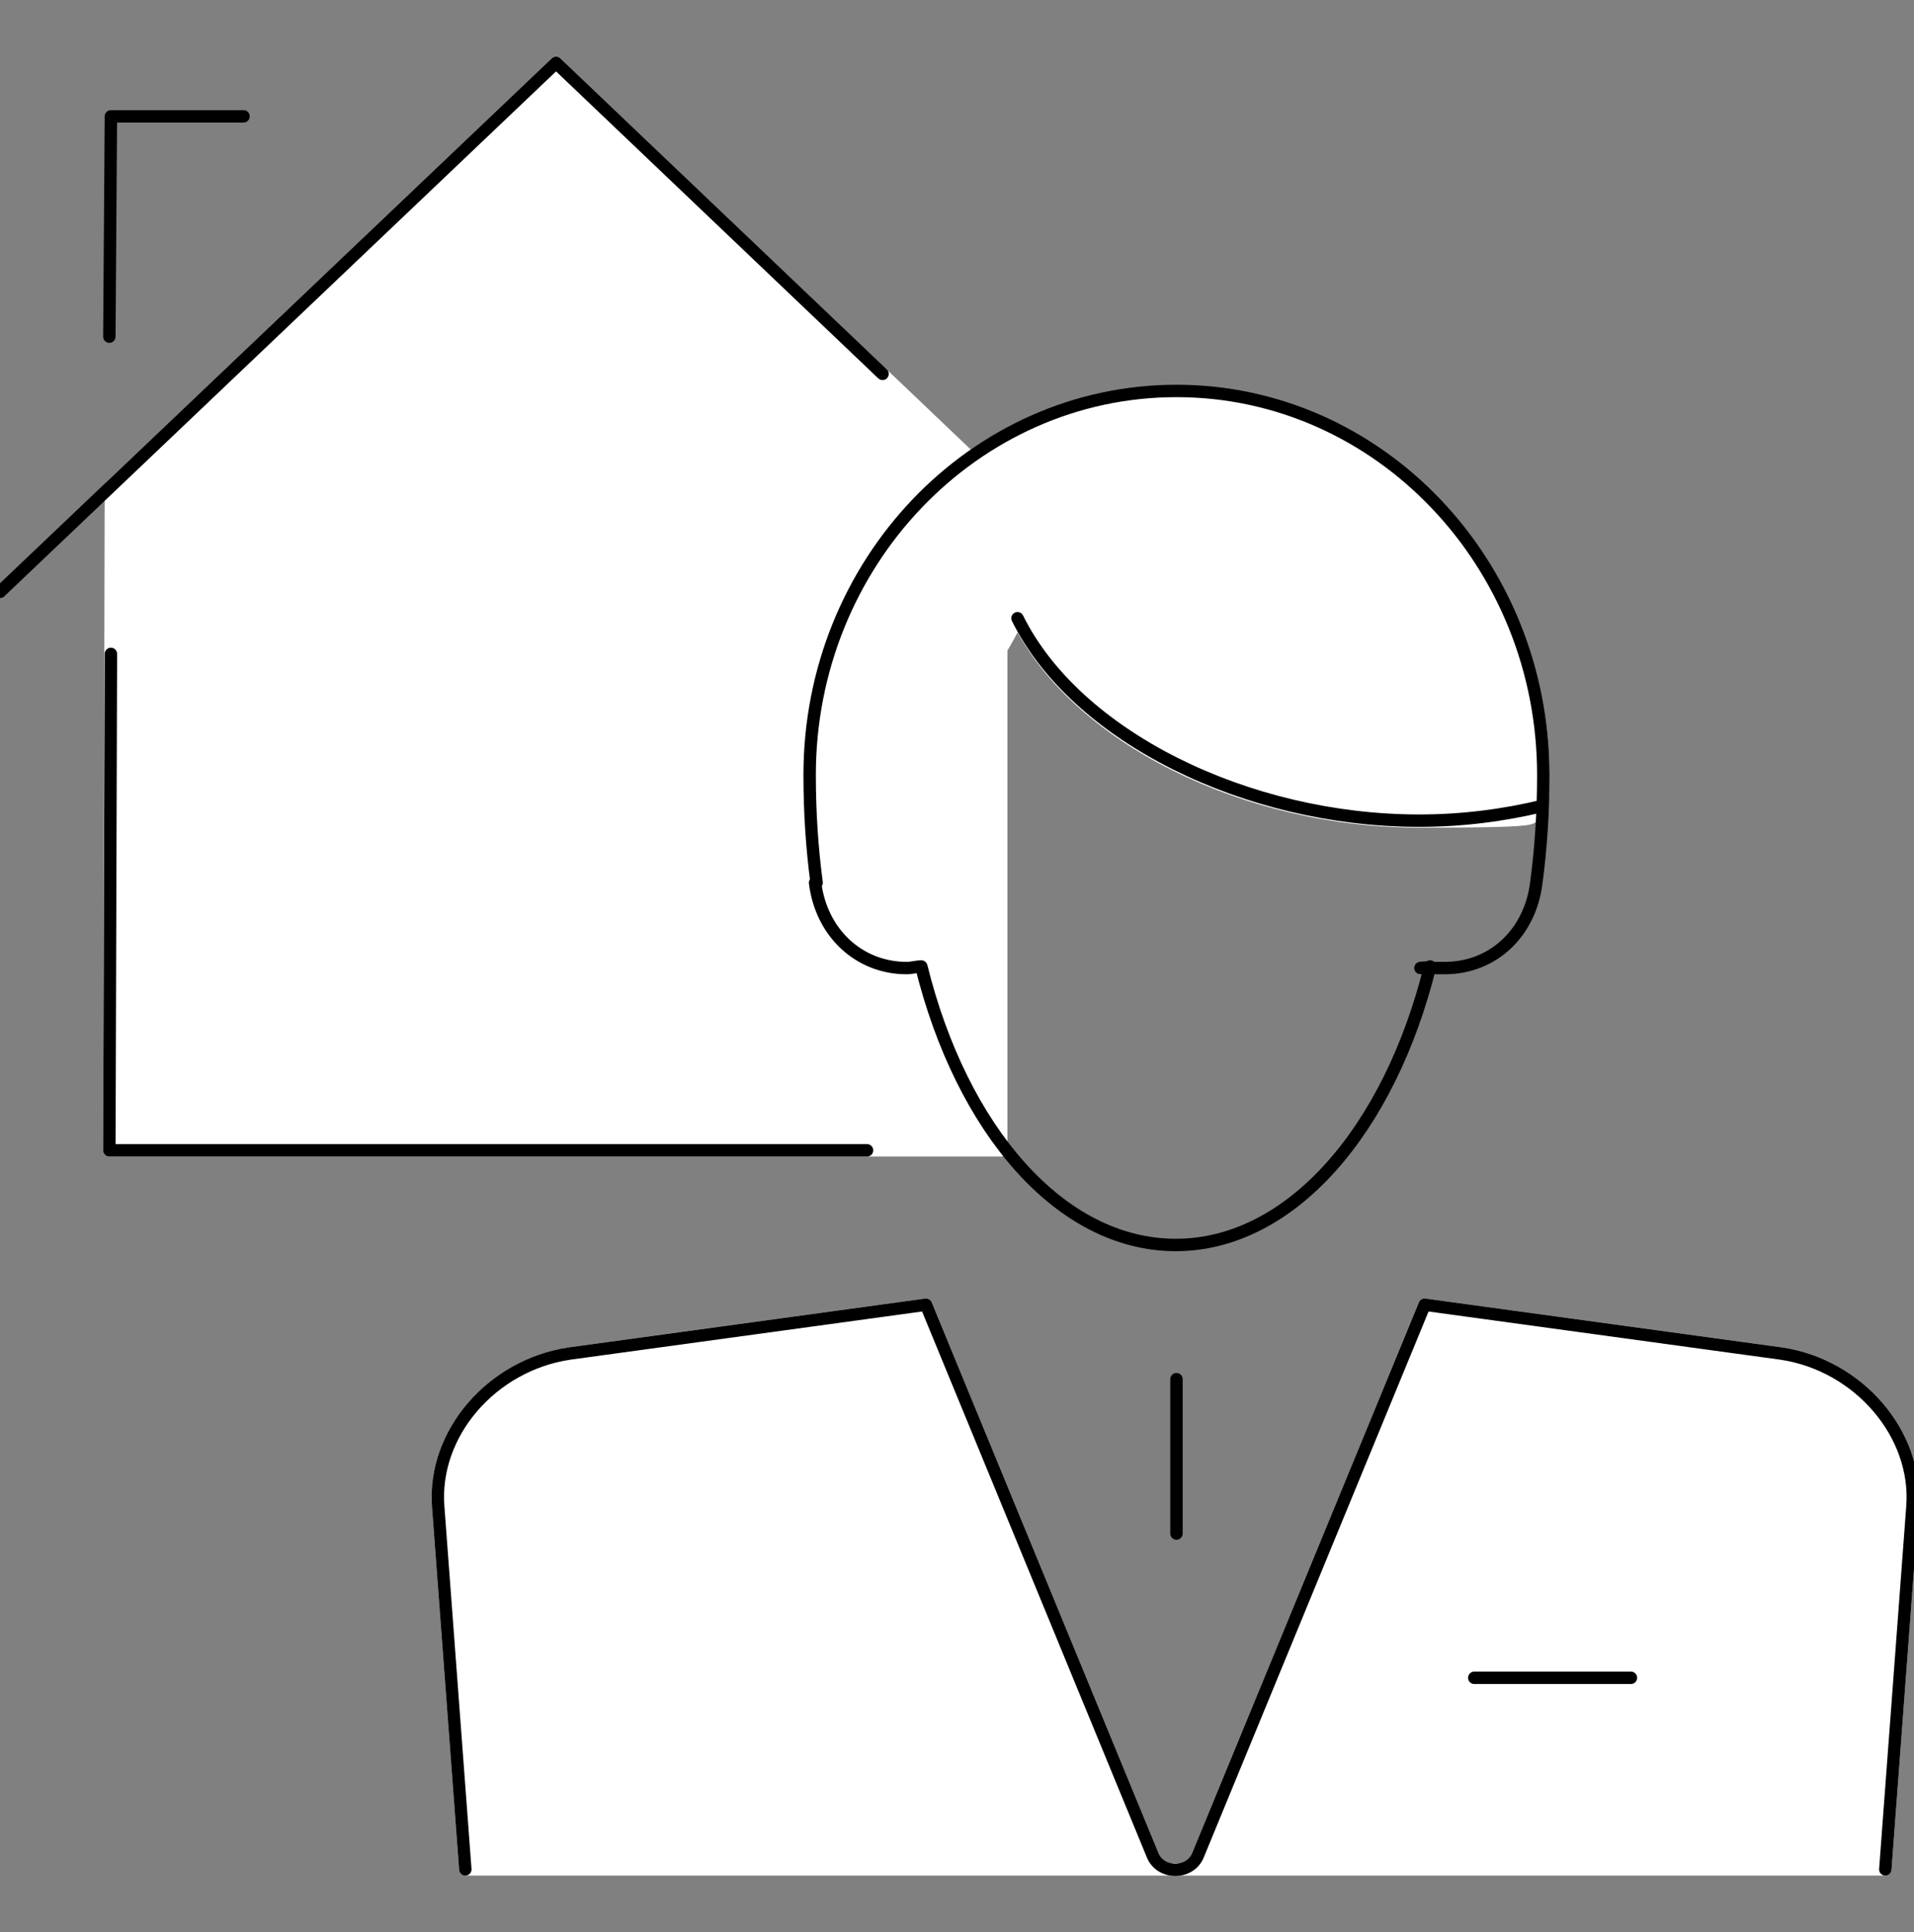 <?xml version="1.0" encoding="UTF-8"?>
<svg id="Ebene_1" xmlns="http://www.w3.org/2000/svg" width="246.8" height="249.1" version="1.1" viewBox="0 0 246.8 249.1">
  <rect x="0" y="0" width="246.8" height="249.1" fill="#808080" stroke="none"/>
  <!-- Generator: Adobe Illustrator 30.0.0, SVG Export Plug-In . SVG Version: 2.1.1 Build 123)  -->
  <g display="none">
    <path d="M140.5,227.5l4.2,4.2c.2.2.5.5.7.7h0c2.6,3.3,2.3,8-.7,11s-3.7,2.4-5.9,2.4-1.1,0-1.6-.2" fill="none" stroke="#000" stroke-linecap="round" stroke-linejoin="round" stroke-width="5"/>
    <path d="M160.6,224c3.2,3.2,3.2,8.5,0,11.8-1.6,1.6-3.8,2.4-5.9,2.4s-4.3-.8-5.9-2.4l-8.3-8.3h0" fill="none" stroke="#000" stroke-linecap="round" stroke-linejoin="round" stroke-width="5"/>
    <path d="M177.9,217.4c3.2,3.2,3.7,9.2.4,12.5-1.6,1.6-3.7,2.4-5.9,2.4s-4.3-.8-5.9-2.4l-20.3-20.3" fill="none" stroke="#000" stroke-linecap="round" stroke-linejoin="round" stroke-width="5"/>
    <g>
      <g>
        <line x1="59.5" y1="128.5" x2="59.5" y2="93.8" fill="none" stroke="#000" stroke-linecap="round" stroke-linejoin="round" stroke-width="5"/>
        <line x1="193.8" y1="95.8" x2="193.8" y2="121.2" fill="none" stroke="#000" stroke-linecap="round" stroke-linejoin="round" stroke-width="5"/>
      </g>
      <polygon points="203.4 91.8 126.2 29.9 48.9 91.8 35.5 75.1 126.2 2.5 216.8 75.1 203.4 91.8" fill="none" stroke="#000" stroke-linecap="round" stroke-linejoin="round" stroke-width="5"/>
      <polyline points="101.2 127 101.2 93.7 151.1 93.7 151.1 129.1" fill="none" stroke="#000" stroke-linecap="round" stroke-linejoin="round" stroke-width="5"/>
      <polyline points="63.3 45 63.3 10.7 88.9 10.7 88.9 23.5" fill="none" stroke="#000" stroke-linecap="round" stroke-linejoin="round" stroke-width="5"/>
    </g>
    <line x1="191.6" y1="195.9" x2="210.6" y2="181.9" fill="none" stroke="#000" stroke-linecap="round" stroke-linejoin="round" stroke-width="5"/>
    <path d="M190.3,147.7c-3.9,1-8.1,1.1-12.1.2l-20.5-4.8c-8.8-2.1-18.2-.5-25.8,4.4l-14.7,9.4c-5.8,3.7-7.2,11.5-3.1,17h0c3.6,4.8,10.3,6.1,15.5,3l10.1-6.1c4.9-2.9,11.1-2.3,15.3,1.7l41.7,40.1c3.3,3.3,3.3,8.6,0,11.8h0c-3.2,3.2-8.5,3.3-11.7,0l-28.1-27.5" fill="none" stroke="#000" stroke-linecap="round" stroke-linejoin="round" stroke-width="5"/>
    <line x1="55.2" y1="200.9" x2="63.1" y2="205" fill="none" stroke="#000" stroke-linecap="round" stroke-linejoin="round" stroke-width="5"/>
    <path d="M62,149.1l45.1-10.7c6.4-.8,12.9-.9,19.3-.3" fill="none" stroke="#000" stroke-linecap="round" stroke-linejoin="round" stroke-width="5"/>
    <path d="M2.5,133.6l55.3,8.1c2.1.3,3.6,2.2,3.3,4.3l-7.3,56.8c-.3,2.1-2.2,3.6-4.3,3.3l-47.1-6.5" fill="none" stroke="#000" stroke-linecap="round" stroke-linejoin="round" stroke-width="5"/>
    <path d="M244.3,106.9l-54.4,30.2c-2.2,1.2-3,4-1.7,6.2l25.5,42.8c1.2,2.1,3.9,2.8,6,1.6l24.5-13.6" fill="none" stroke="#000" stroke-linecap="round" stroke-linejoin="round" stroke-width="5"/>
    <path d="M103.6,237.6h0c-4.2-2.2-5.7-7.4-3.5-11.6l7-13c2.2-4.2,7.4-5.7,11.6-3.5h0c4.2,2.2,5.7,7.4,3.5,11.6l-7,13c-2.2,4.2-7.4,5.7-11.6,3.5Z" fill="none" stroke="#000" stroke-linecap="round" stroke-linejoin="round" stroke-width="5"/>
    <path d="M88.5,229.5h0c-4.2-2.2-5.7-7.4-3.5-11.6l5.1-9.6c2.2-4.2,7.4-5.7,11.6-3.5h0c4.2,2.2,5.7,7.4,3.5,11.6l-5.1,9.6c-2.2,4.2-7.4,5.7-11.6,3.5Z" fill="none" stroke="#000" stroke-linecap="round" stroke-linejoin="round" stroke-width="5"/>
    <path d="M82.8,204.2h0c4.2,2.2,5.7,7.4,3.5,11.6l-1.2,2.3c-2.2,4.2-7.4,5.7-11.6,3.5h0c-4.2-2.2-5.7-7.4-3.5-11.6l1.2-2.3c2.2-4.2,7.4-5.7,11.6-3.5Z" fill="none" stroke="#000" stroke-linecap="round" stroke-linejoin="round" stroke-width="5"/>
    <path d="M127.9,228.3h0c4.2,2.2,5.7,7.4,3.5,11.6l-1.2,2.3c-2.2,4.2-7.4,5.7-11.6,3.5h0c-4.2-2.2-5.7-7.4-3.5-11.6l1.2-2.3c2.2-4.2,7.4-5.7,11.6-3.5Z" fill="none" stroke="#000" stroke-linecap="round" stroke-linejoin="round" stroke-width="5"/>
  </g>
  <g display="none">
    <g>
      <g>
        <rect x="5.2" y="4.8" width="162.8" height="240.9" rx="1.6" ry="1.6" fill="#fff" stroke="#fff" stroke-linecap="round" stroke-linejoin="round" stroke-width="1.6"/>
        <path d="M168,149.5v90.1c0,3.4-2.4,6.1-5.5,6.1H10.6c-3,0-5.5-2.7-5.5-6.1V10.9c0-3.4,2.4-6.1,5.5-6.1h151.9c3,0,5.5,2.7,5.5,6.1v54.5" fill="none" stroke="#000" stroke-linecap="round" stroke-linejoin="round" stroke-width="1.6"/>
        <g>
          <line x1="81.9" y1="161.3" x2="44.7" y2="161.3" fill="none" stroke="#000" stroke-linecap="round" stroke-linejoin="round" stroke-width="1.6"/>
          <line x1="65.3" y1="203.5" x2="44.7" y2="203.5" fill="none" stroke="#000" stroke-linecap="round" stroke-linejoin="round" stroke-width="1.6"/>
        </g>
      </g>
      <g>
        <polyline points="87.6 113.1 114.9 113.1 114.9 79.9" fill="none" stroke="#000" stroke-linecap="round" stroke-linejoin="round" stroke-width="1.6"/>
        <polyline points="74.9 113.1 60.3 113.1 60.3 83.9" fill="none" stroke="#000" stroke-linejoin="round" stroke-width="1.6"/>
        <line x1="60.3" y1="113.1" x2="60.3" y2="79.8" fill="none" stroke="#000" stroke-linecap="round" stroke-linejoin="round" stroke-width="1.6"/>
        <line x1="87.6" y1="84" x2="87.6" y2="113.1" fill="none" stroke="#000" stroke-linecap="square" stroke-miterlimit="10" stroke-width="1.6"/>
        <polyline points="49 72.1 87.6 29 126.2 72.1" fill="none" stroke="#000" stroke-linecap="round" stroke-linejoin="round" stroke-width="1.6"/>
      </g>
    </g>
    <g>
      <path d="M233.8,55l-18.8-20.9-115.4,128.8s0,0,0,0c-5.2,5.8-5.2,15.2,0,20.9,5.2,5.8,13.6,5.8,18.8,0l106-118.3,9.4-10.5Z" fill="#fff" stroke="#fff" stroke-linecap="round" stroke-linejoin="round" stroke-width="1.6"/>
      <path d="M233.8,55l9.2,10.3c1.7,1.9,1.7,5,0,6.8l-35,39.1" fill="none" stroke="#000" stroke-linecap="round" stroke-linejoin="round" stroke-width="1.6"/>
      <path d="M233.8,55l-18.8-20.9-115.4,128.8s0,0,0,0c-5.2,5.8-5.2,15.2,0,20.9,5.2,5.8,13.6,5.8,18.8,0l106-118.3" fill="none" stroke="#000" stroke-linejoin="round" stroke-width="1.6"/>
      <line x1="92.5" y1="191.8" x2="88.3" y2="196.5" fill="none" stroke="#000" stroke-linejoin="round" stroke-width="1.6"/>
      <line x1="88.3" y1="196.5" x2="82" y2="203.5" fill="none" stroke="#000" stroke-linecap="round" stroke-linejoin="round" stroke-width="1.6"/>
    </g>
  </g>
  <g>
    <g>
      <polygon points="14.3 62.7 14.1 148.3 129.1 148.3 129.1 62.8 71.7 8.1 14.3 62.7" fill="#fff" stroke="#fff" stroke-linecap="round" stroke-linejoin="round" stroke-width="1.6"/>
      <polyline points="0 76.3 71.7 8.1 113.8 48.2" fill="none" stroke="#000" stroke-linecap="round" stroke-linejoin="round" stroke-width="1.6"/>
      <g>
        <polyline points="14.3 84.3 14.1 148.3 111.8 148.3" fill="none" stroke="#000" stroke-linecap="round" stroke-linejoin="round" stroke-width="1.6"/>
        <polyline points="14.1 43.4 14.3 15 31.4 15" fill="none" stroke="#000" stroke-linecap="round" stroke-linejoin="round" stroke-width="1.6"/>
      </g>
    </g>
    <g>
      <g>
        <path d="M151.6,50.5c-26.1,0-47.3,22.2-47.3,49.5h0c0,1.3,0,2.6.1,3.9,13.5-4.6,21.4-13.3,26.8-24.1,0,0,0,0,0,0h0s0,0,0,0c7.5,15.3,29.4,26.1,51.8,26.1s10.9-.7,15.9-1.9c0-1.3.1-2.6.1-4,0-27.3-21.2-49.5-47.3-49.5Z" fill="#fff" stroke="#fff" stroke-linecap="round" stroke-linejoin="round" stroke-width="1.6"/>
        <path d="M60,241l-3.5-46.8c-.7-9.4,6.9-18.2,16.9-19.7l46-6.3,29.2,70.9c1,2.6,4.9,2.6,5.9,0l29.2-70.9,46,6.3c10,1.5,17.6,10.4,16.9,19.7l-3.5,46.8H60Z" fill="#fff" stroke="#fff" stroke-linecap="round" stroke-linejoin="round" stroke-width="1.6"/>
        <path d="M105.3,113.8c-.6-4.5-.9-9.1-.9-13.9h0c0-27.3,21.2-49.5,47.3-49.5s47.3,22.2,47.3,49.5h0c0,4.8-.3,9.4-.9,13.9h0c-.8,6.5-5.6,11-11.8,11s-1.2,0-1.9-.2c-5.2,21-17.9,35.9-32.8,35.9s-27.6-14.9-32.8-35.9c-.6,0-1.2.2-1.9.2-6.1,0-11-4.5-11.8-11Z" fill="none" stroke="#000" stroke-linecap="round" stroke-linejoin="round" stroke-width="1.6"/>
        <path d="M198.9,103.9c-5,1.2-10.3,1.9-15.9,1.9-22.3,0-44.3-10.9-51.8-26.1" fill="none" stroke="#000" stroke-linecap="round" stroke-linejoin="round" stroke-width="1.6"/>
        <line x1="151.7" y1="177.8" x2="151.7" y2="197.7" fill="none" stroke="#000" stroke-linecap="round" stroke-linejoin="round" stroke-width="1.6"/>
        <line x1="190.1" y1="216.3" x2="210.3" y2="216.3" fill="none" stroke="#000" stroke-linecap="round" stroke-linejoin="round" stroke-width="1.6"/>
      </g>
      <path d="M60,241l-3.5-46.8c-.7-9.4,6.9-18.2,16.9-19.7l46-6.3,29.2,70.9c1,2.6,4.9,2.6,5.9,0l29.2-70.9,46,6.3c10,1.5,17.6,10.4,16.9,19.7l-3.5,46.8" fill="none" stroke="#000" stroke-linecap="round" stroke-linejoin="round" stroke-width="1.6"/>
    </g>
  </g>
</svg>